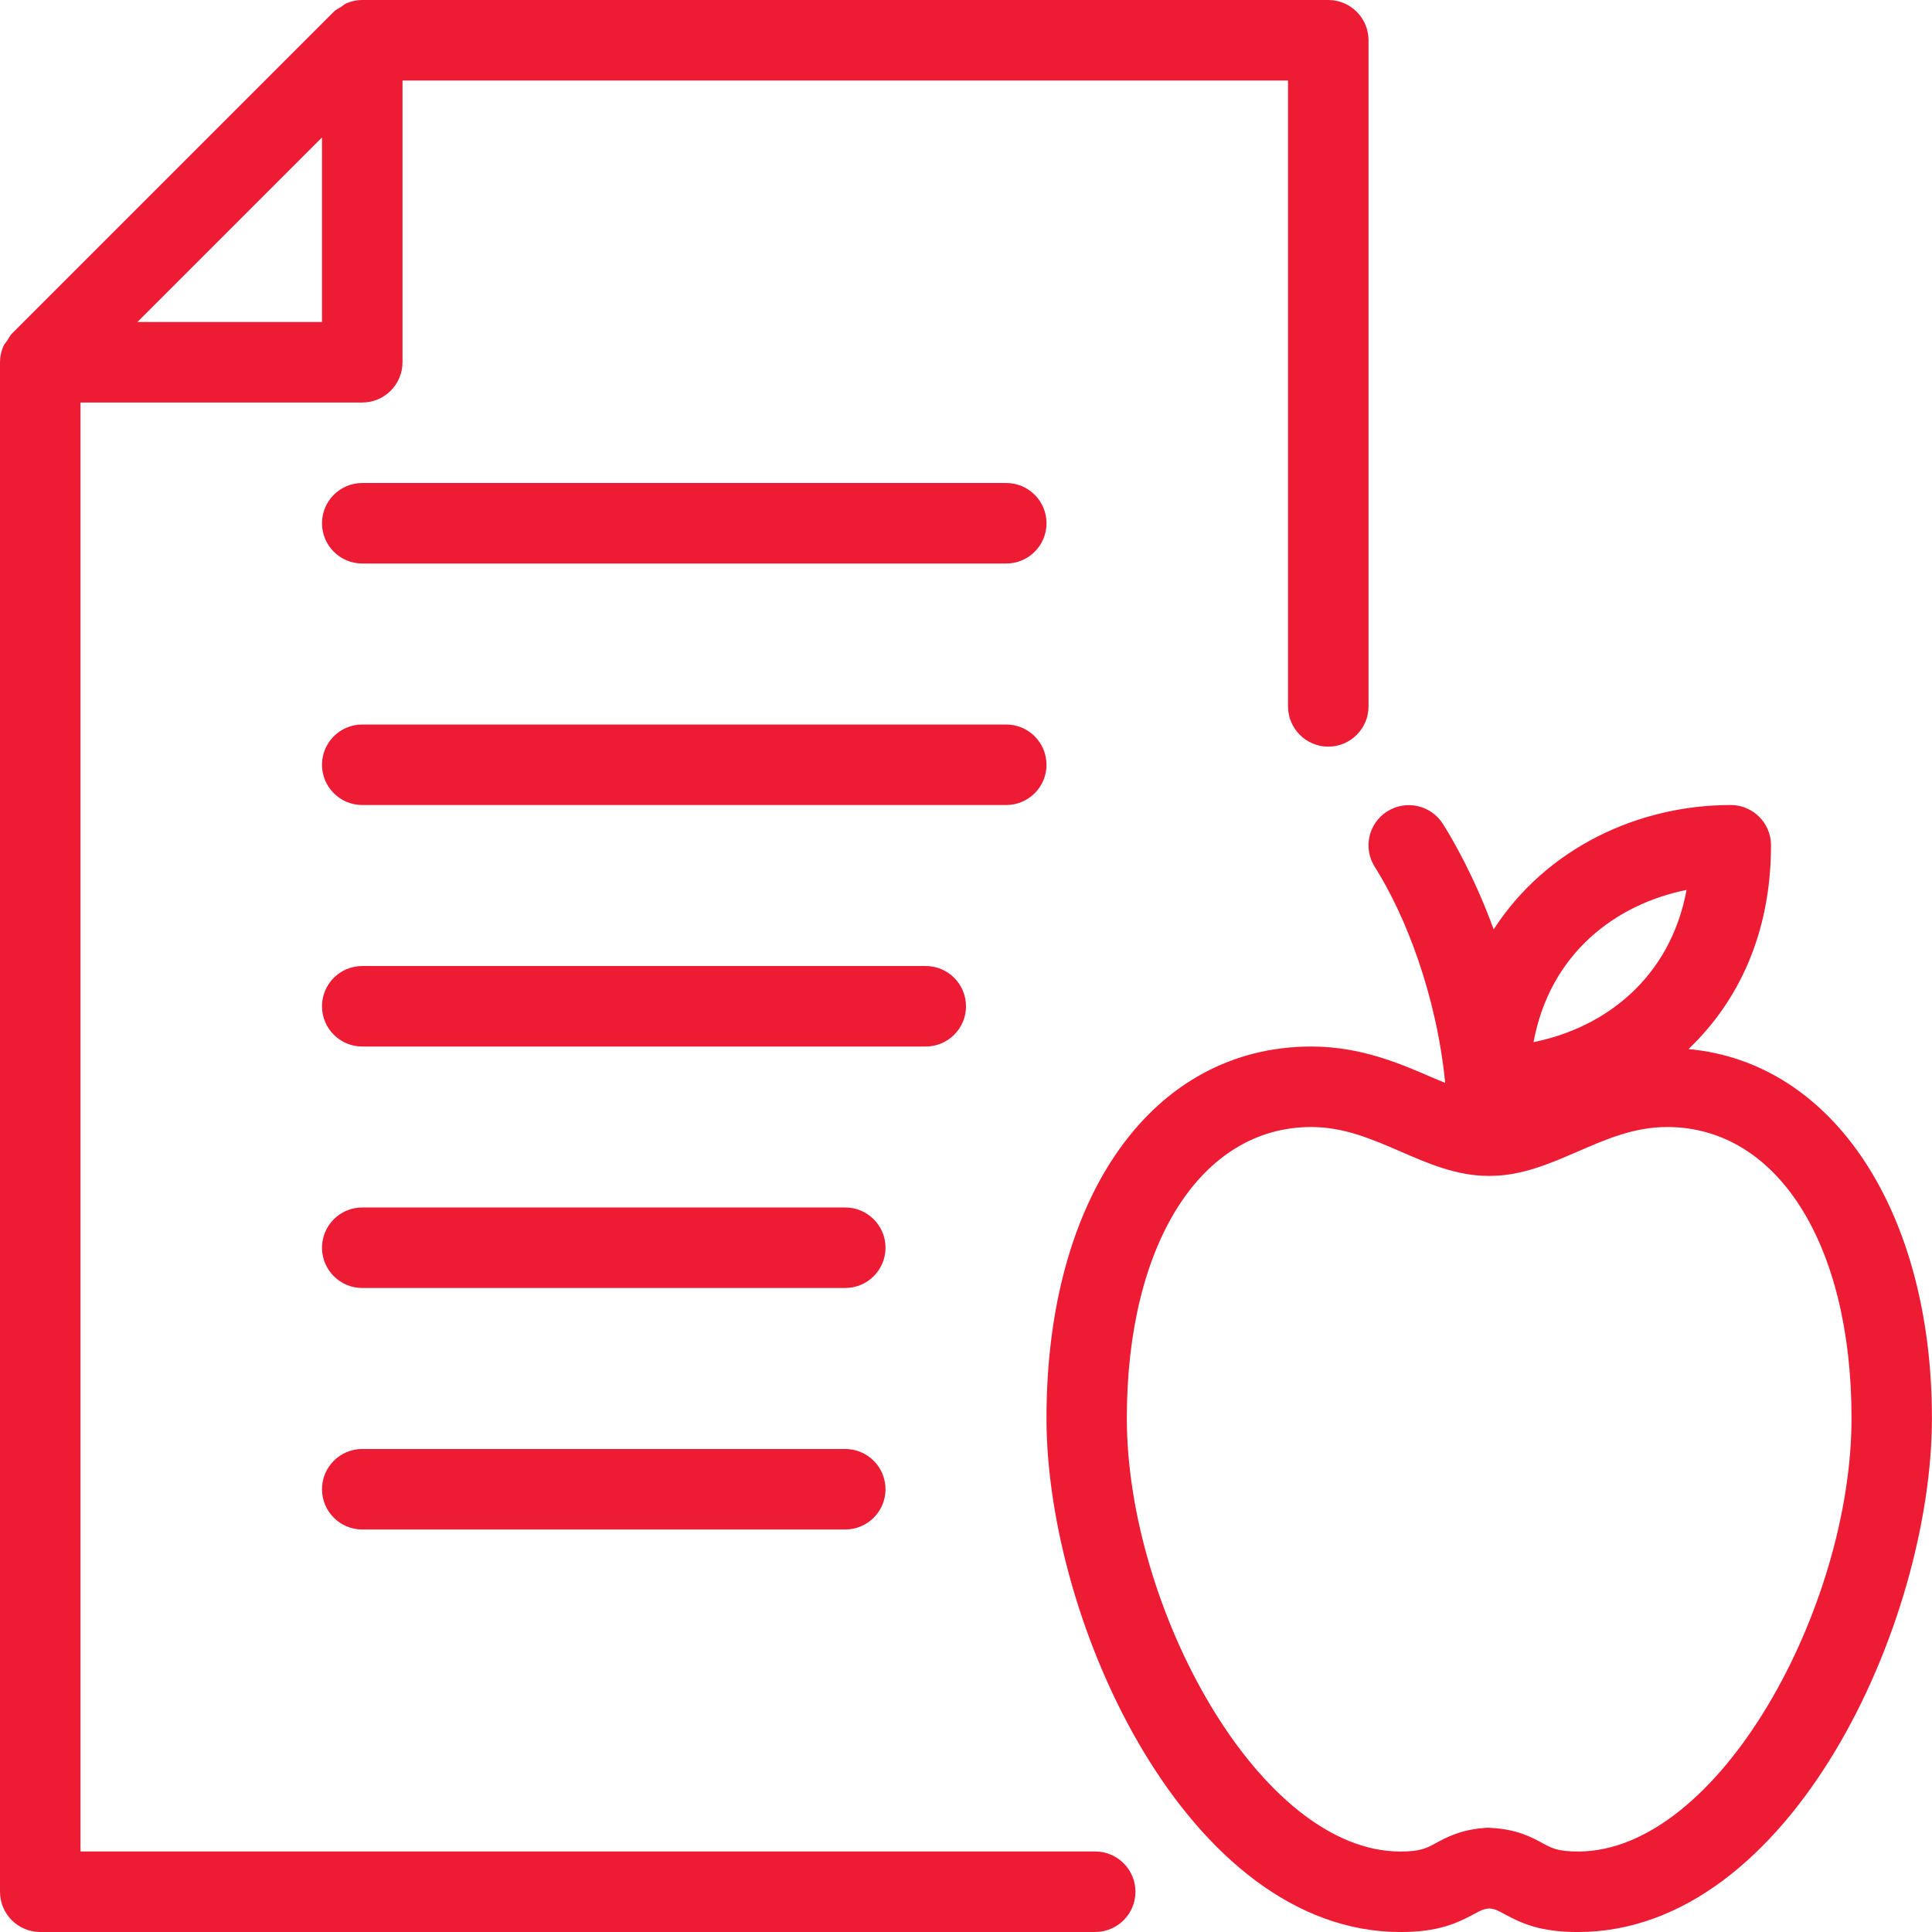 <svg xmlns="http://www.w3.org/2000/svg" id="Layer_1" viewBox="0 0 609.59 609.59"><defs><style>      .cls-1 {        fill: #ed1b33;      }    </style></defs><path class="cls-1" d="M266.7,457.19H114.3c-7.01,0-12.7,5.69-12.7,12.7s5.69,12.7,12.7,12.7h152.4c7.01,0,12.7-5.7,12.7-12.7s-5.69-12.7-12.7-12.7ZM345.56,584.19H25.4V127h88.9c7.01,0,12.7-5.69,12.7-12.7V25.4h279.4v197.48c0,7.01,5.69,12.7,12.7,12.7s12.7-5.69,12.7-12.7V12.7c0-7.01-5.69-12.7-12.7-12.7H114.3c-1.7,0-3.35.36-4.9.99-.74.31-1.29.87-1.96,1.3-.71.46-1.53.81-2.13,1.42L3.71,105.31c-.58.58-.91,1.37-1.37,2.06-.46.68-1.04,1.27-1.35,2.03-.64,1.55-.99,3.2-.99,4.9v482.59c0,7.01,5.69,12.7,12.7,12.7h332.86c7.01,0,12.7-5.69,12.7-12.7s-5.69-12.7-12.7-12.7ZM101.6,43.36v58.24h-58.24l58.24-58.24ZM266.7,380.99H114.3c-7.01,0-12.7,5.69-12.7,12.7s5.69,12.7,12.7,12.7h152.4c7.01,0,12.7-5.69,12.7-12.7s-5.69-12.7-12.7-12.7ZM317.49,152.4H114.3c-7.01,0-12.7,5.69-12.7,12.7s5.69,12.7,12.7,12.7h203.2c7.01,0,12.7-5.69,12.7-12.7s-5.69-12.7-12.7-12.7ZM532.76,331.01c15.59-14.88,26.03-36.29,26.03-64.31,0-7.01-5.69-12.7-12.7-12.7-29.11,0-58.16,13.51-74.8,39.24-6.05-16.53-12.85-28.27-16.05-33.32-3.76-5.89-11.56-7.67-17.53-3.91-5.94,3.73-7.7,11.58-3.94,17.5,9.68,15.29,19.48,40.39,22.22,68.15-1.32-.56-2.51-.99-3.91-1.6-10.09-4.4-22.65-9.86-38.3-9.86-50.01,0-83.59,47.12-83.59,117.27,0,64.54,44.55,162.13,111.73,162.13,11.79,0,17.71-2.72,23.24-5.71,2.18-1.17,2.94-1.57,4.72-1.73,1.78.13,2.57.56,4.72,1.73,5.54,3.02,11.46,5.71,23.24,5.71,67.16,0,111.73-97.59,111.73-162.13s-30.71-112.29-76.83-116.46ZM532.15,280.79c-5.21,28.02-25.94,43.53-48.28,48.03,5.18-28.04,25.93-43.53,48.28-48.03ZM497.85,584.19c-6.32,0-8.23-1.04-11.13-2.62-3.48-1.9-8.25-4.47-16.43-4.82-.76-.13-1.5-.03-2.29.05-7.31.58-11.73,3-15.01,4.78-2.92,1.57-4.83,2.62-11.12,2.62-44.48,0-86.33-77.01-86.33-136.73,0-54.94,23.39-91.87,58.19-91.87,10.36,0,19.05,3.79,28.22,7.75,8.69,3.78,17.68,7.67,27.69,7.67h.46c10.01,0,19-3.91,27.69-7.67,9.17-3.99,17.86-7.75,28.22-7.75,34.82,0,58.19,36.93,58.19,91.87,0,59.72-41.86,136.73-86.33,136.73ZM330.19,241.3c0-7.01-5.69-12.7-12.7-12.7H114.3c-7.01,0-12.7,5.69-12.7,12.7s5.69,12.7,12.7,12.7h203.2c7.01,0,12.7-5.69,12.7-12.7ZM304.79,317.5c0-7.01-5.69-12.7-12.7-12.7H114.3c-7.01,0-12.7,5.69-12.7,12.7s5.69,12.7,12.7,12.7h177.8c7.01,0,12.7-5.69,12.7-12.7Z"></path></svg>